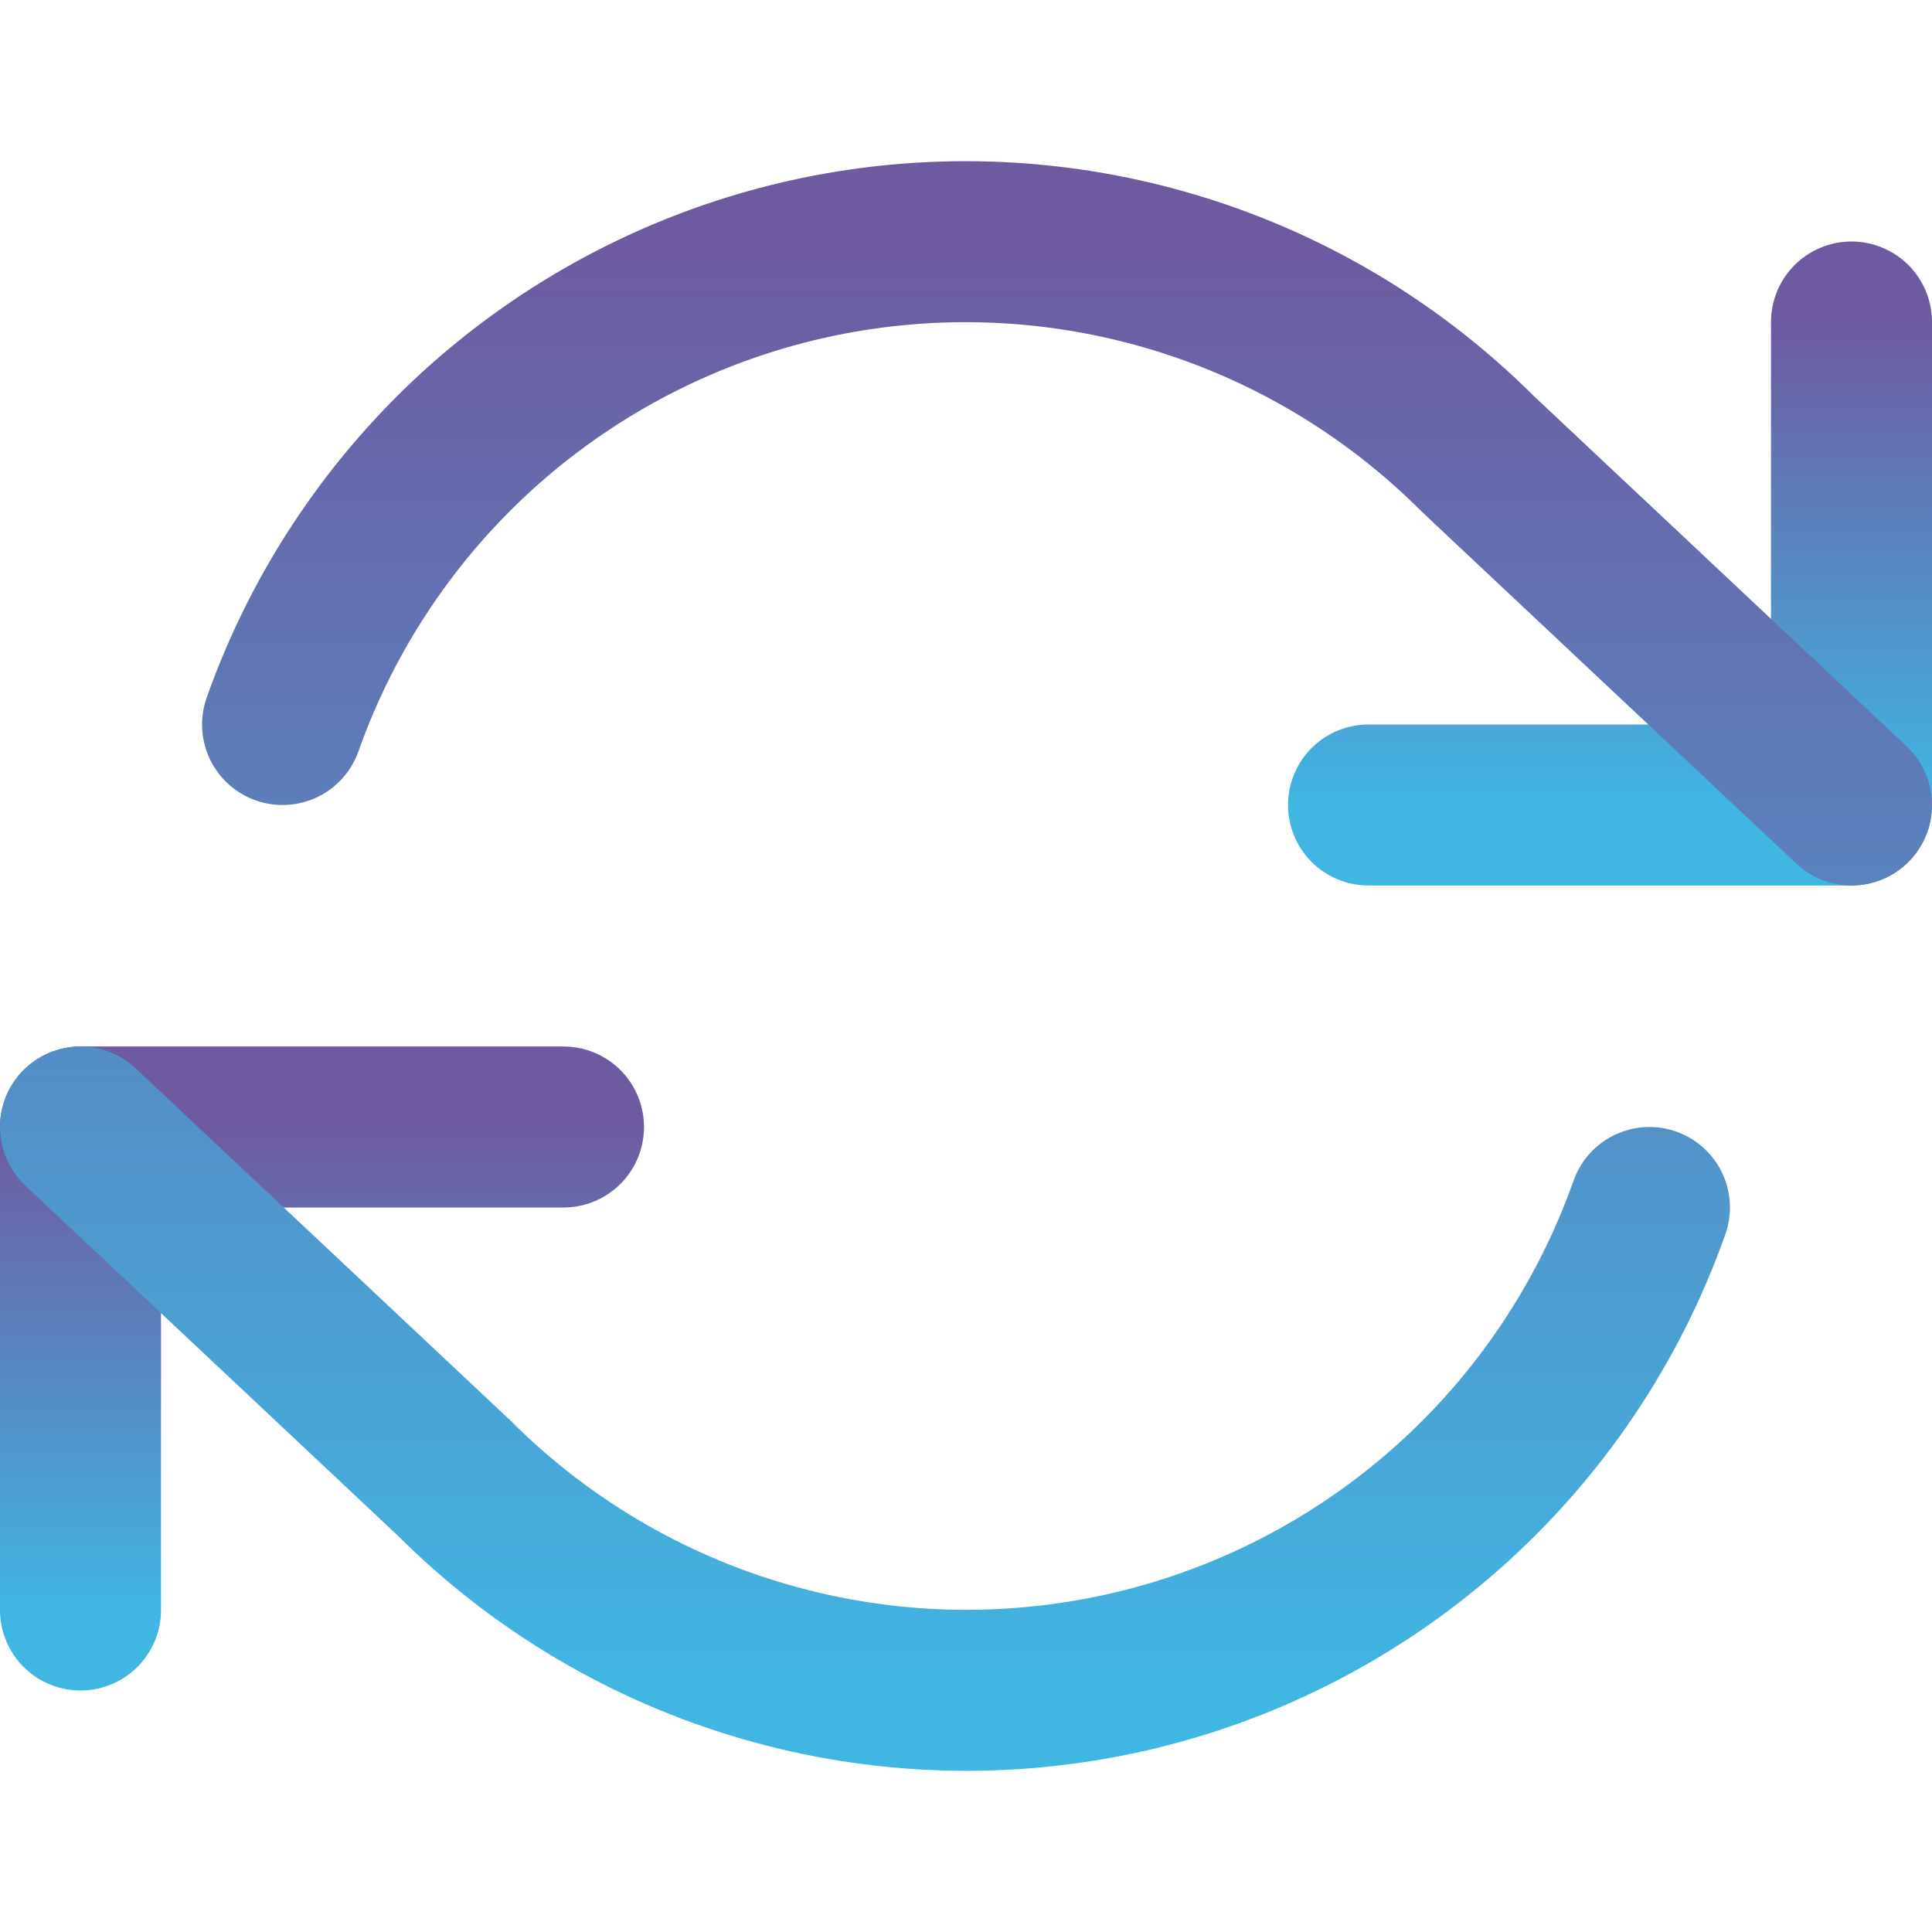 <svg width="24" height="24" viewBox="0 0 24 24" fill="none" xmlns="http://www.w3.org/2000/svg">
<path d="M23 4V10H17" stroke="url(#paint0_linear_141_10402)" stroke-width="2" stroke-linecap="round" stroke-linejoin="round"/>
<path d="M1 20V14H7" stroke="url(#paint1_linear_141_10402)" stroke-width="2" stroke-linecap="round" stroke-linejoin="round"/>
<path d="M3.51 9C4.017 7.567 4.879 6.285 6.015 5.275C7.152 4.266 8.525 3.56 10.008 3.224C11.491 2.889 13.035 2.934 14.495 3.357C15.956 3.779 17.285 4.565 18.36 5.64L23 10M1 14L5.64 18.36C6.715 19.435 8.044 20.221 9.505 20.643C10.965 21.066 12.509 21.111 13.992 20.776C15.475 20.44 16.848 19.735 17.985 18.725C19.121 17.715 19.983 16.433 20.49 15" stroke="url(#paint2_linear_141_10402)" stroke-width="2" stroke-linecap="round" stroke-linejoin="round"/>
<defs>
<linearGradient id="paint0_linear_141_10402" x1="20" y1="4" x2="20" y2="10" gradientUnits="userSpaceOnUse">
<stop stop-color="#6E5AA1"/>
<stop offset="1" stop-color="#40B6E3"/>
</linearGradient>
<linearGradient id="paint1_linear_141_10402" x1="4" y1="14" x2="4" y2="20" gradientUnits="userSpaceOnUse">
<stop stop-color="#6E5AA1"/>
<stop offset="1" stop-color="#40B6E3"/>
</linearGradient>
<linearGradient id="paint2_linear_141_10402" x1="12" y1="3.002" x2="12" y2="20.998" gradientUnits="userSpaceOnUse">
<stop stop-color="#6E5AA1"/>
<stop offset="1" stop-color="#40B6E3"/>
</linearGradient>
</defs>
</svg>
